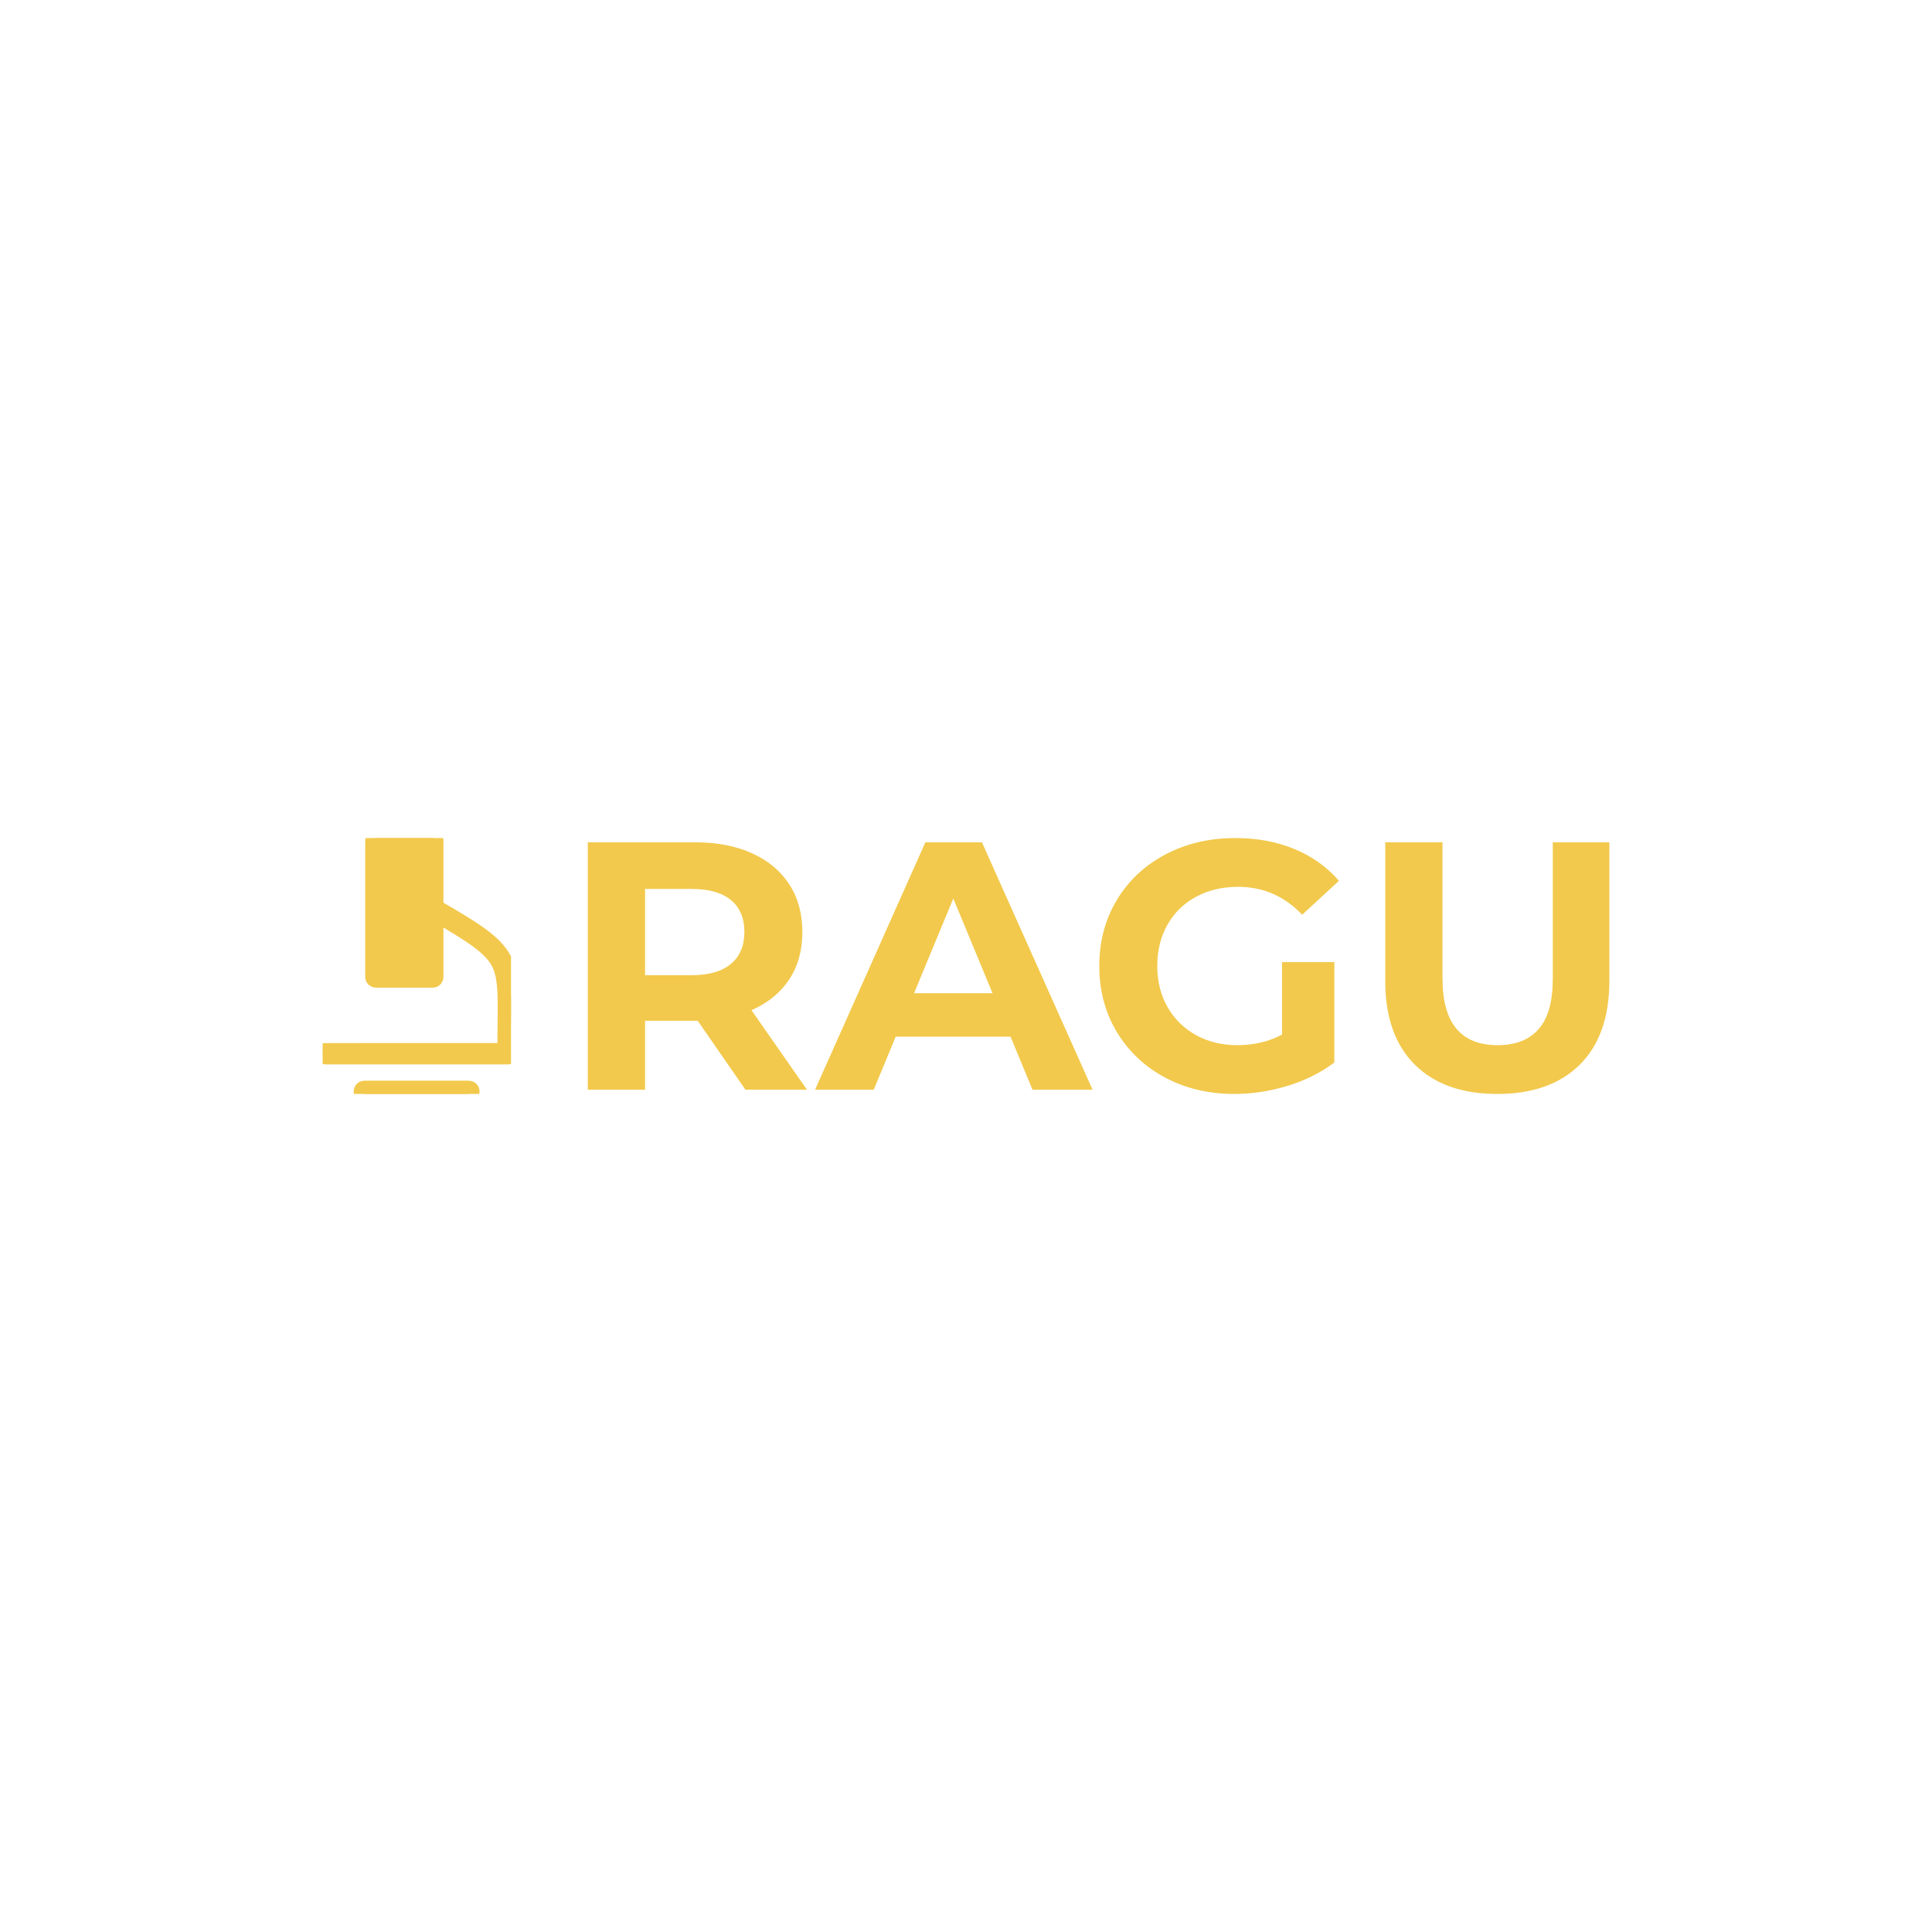 <svg version="1.1" preserveAspectRatio="none" xmlns="http://www.w3.org/2000/svg" width="500" height="500" viewBox="0 0 500 500">
  <!-- No background rect on purpose (transparent background) -->
  <svg viewBox="327.509 334.991 502.828 100" width="333" height="66.225" x="83.5px" y="216.887px" xmlns="http://www.w3.org/2000/svg" preserveAspectRatio="none">
    <style>
      .companyName { fill: #F2C94C; }
      .icon1 { fill: #F2C94C; stroke: #F2C94C; stroke-width: 6px; }
      .icon2 { fill: #F2C94C; stroke: #F2C94C; stroke-width: 6px; }
      .icon3 { fill: #F2C94C; stroke: #F2C94C; stroke-width: 6px; }
      .icon3-str { stroke: #F2C94C; stroke-width: 6px; }
    </style>

    <!-- Logo -->
    <g opacity="1" transform="rotate(0 327.509 334.991)">
      <svg width="73.619" height="100" x="327.509" y="334.991" version="1.1" preserveAspectRatio="none" viewBox="15.234 2.777 69.531 94.446">
        <g transform="matrix(1 0 0 1 0 0)" class="icon1">
          <path d="m34.883 2.777c-0.52 0-0.945 0.422-0.945 0.945v50.336c0 0.52 0.426 0.945 0.945 0.945h20.988c0.523 0 0.945-0.426 0.945-0.945v-23.473c14.492 8.406 21.25 12.863 23.961 18.871 2.762 6.117 1.973 14.859 1.938 31.98l-66.535 0.004c-0.523 0-0.945 0.422-0.945 0.941 0 0.523 0.422 0.945 0.945 0.945h67.477c0.52 0 0.941-0.422 0.941-0.945 0-17.867 1.047-26.734-2.102-33.703-3.106-6.879-10.273-11.414-25.68-20.316v-24.641c0-0.523-0.422-0.945-0.945-0.945zm-4.258 92.555c-0.52 0-0.945 0.426-0.945 0.945 0 0.523 0.426 0.945 0.945 0.945h38.586c0.523 0 0.945-0.422 0.945-0.945 0-0.52-0.422-0.945-0.945-0.945z"></path>
        </g>
      </svg>
    </g>

    <!-- Company Name -->
    <g opacity="1" transform="rotate(0 431.128 334.991)">
      <svg width="399.208" height="100" x="431.128" y="334.991" version="1.1" preserveAspectRatio="none" viewBox="3.32 -28.48 115.6 28.96">
        <g transform="matrix(1 0 0 1 0 0)" class="companyName">
          <path id="id-D6z1nYkh4" d="M28.12 0L21.16 0L15.76-7.80L15.44-7.80L9.80-7.80L9.80 0L3.32 0L3.32-28L15.44-28Q19.16-28 21.90-26.76Q24.64-25.52 26.12-23.24Q27.60-20.96 27.60-17.84L27.60-17.84Q27.60-14.72 26.10-12.46Q24.60-10.20 21.84-9L21.84-9L28.12 0ZM21.04-17.84Q21.04-20.20 19.52-21.46Q18-22.72 15.08-22.72L15.08-22.72L9.80-22.72L9.80-12.96L15.08-12.96Q18-12.96 19.52-14.24Q21.04-15.52 21.04-17.84L21.04-17.84Z M53.64 0L51.16-6L38.16-6L35.68 0L29.04 0L41.52-28L47.92-28L60.44 0L53.64 0ZM40.24-10.92L49.12-10.92L44.68-21.64L40.24-10.92Z M81.88-6.24L81.88-14.44L87.80-14.44L87.80-3.08Q85.52-1.36 82.52-0.44Q79.52 0.48 76.48 0.48L76.48 0.48Q72.12 0.48 68.64-1.38Q65.16-3.24 63.18-6.54Q61.20-9.84 61.20-14L61.20-14Q61.20-18.16 63.18-21.46Q65.16-24.76 68.68-26.62Q72.20-28.48 76.60-28.48L76.60-28.48Q80.28-28.48 83.28-27.24Q86.28-26 88.32-23.64L88.32-23.64L84.16-19.80Q81.16-22.96 76.92-22.96L76.92-22.96Q74.24-22.96 72.16-21.84Q70.08-20.72 68.92-18.68Q67.76-16.64 67.76-14L67.76-14Q67.76-11.40 68.92-9.36Q70.08-7.32 72.14-6.18Q74.20-5.04 76.84-5.04L76.84-5.04Q79.64-5.04 81.88-6.24L81.88-6.24Z M106.24 0.48Q100.24 0.48 96.90-2.84Q93.56-6.16 93.56-12.32L93.56-12.32L93.56-28L100.04-28L100.04-12.56Q100.04-5.04 106.28-5.04L106.28-5.04Q109.32-5.04 110.92-6.86Q112.52-8.68 112.52-12.56L112.52-12.56L112.52-28L118.92-28L118.92-12.32Q118.92-6.16 115.58-2.84Q112.24 0.48 106.24 0.48L106.24 0.48Z"/>
        </g>
      </svg>
    </g>
  </svg>
</svg>
